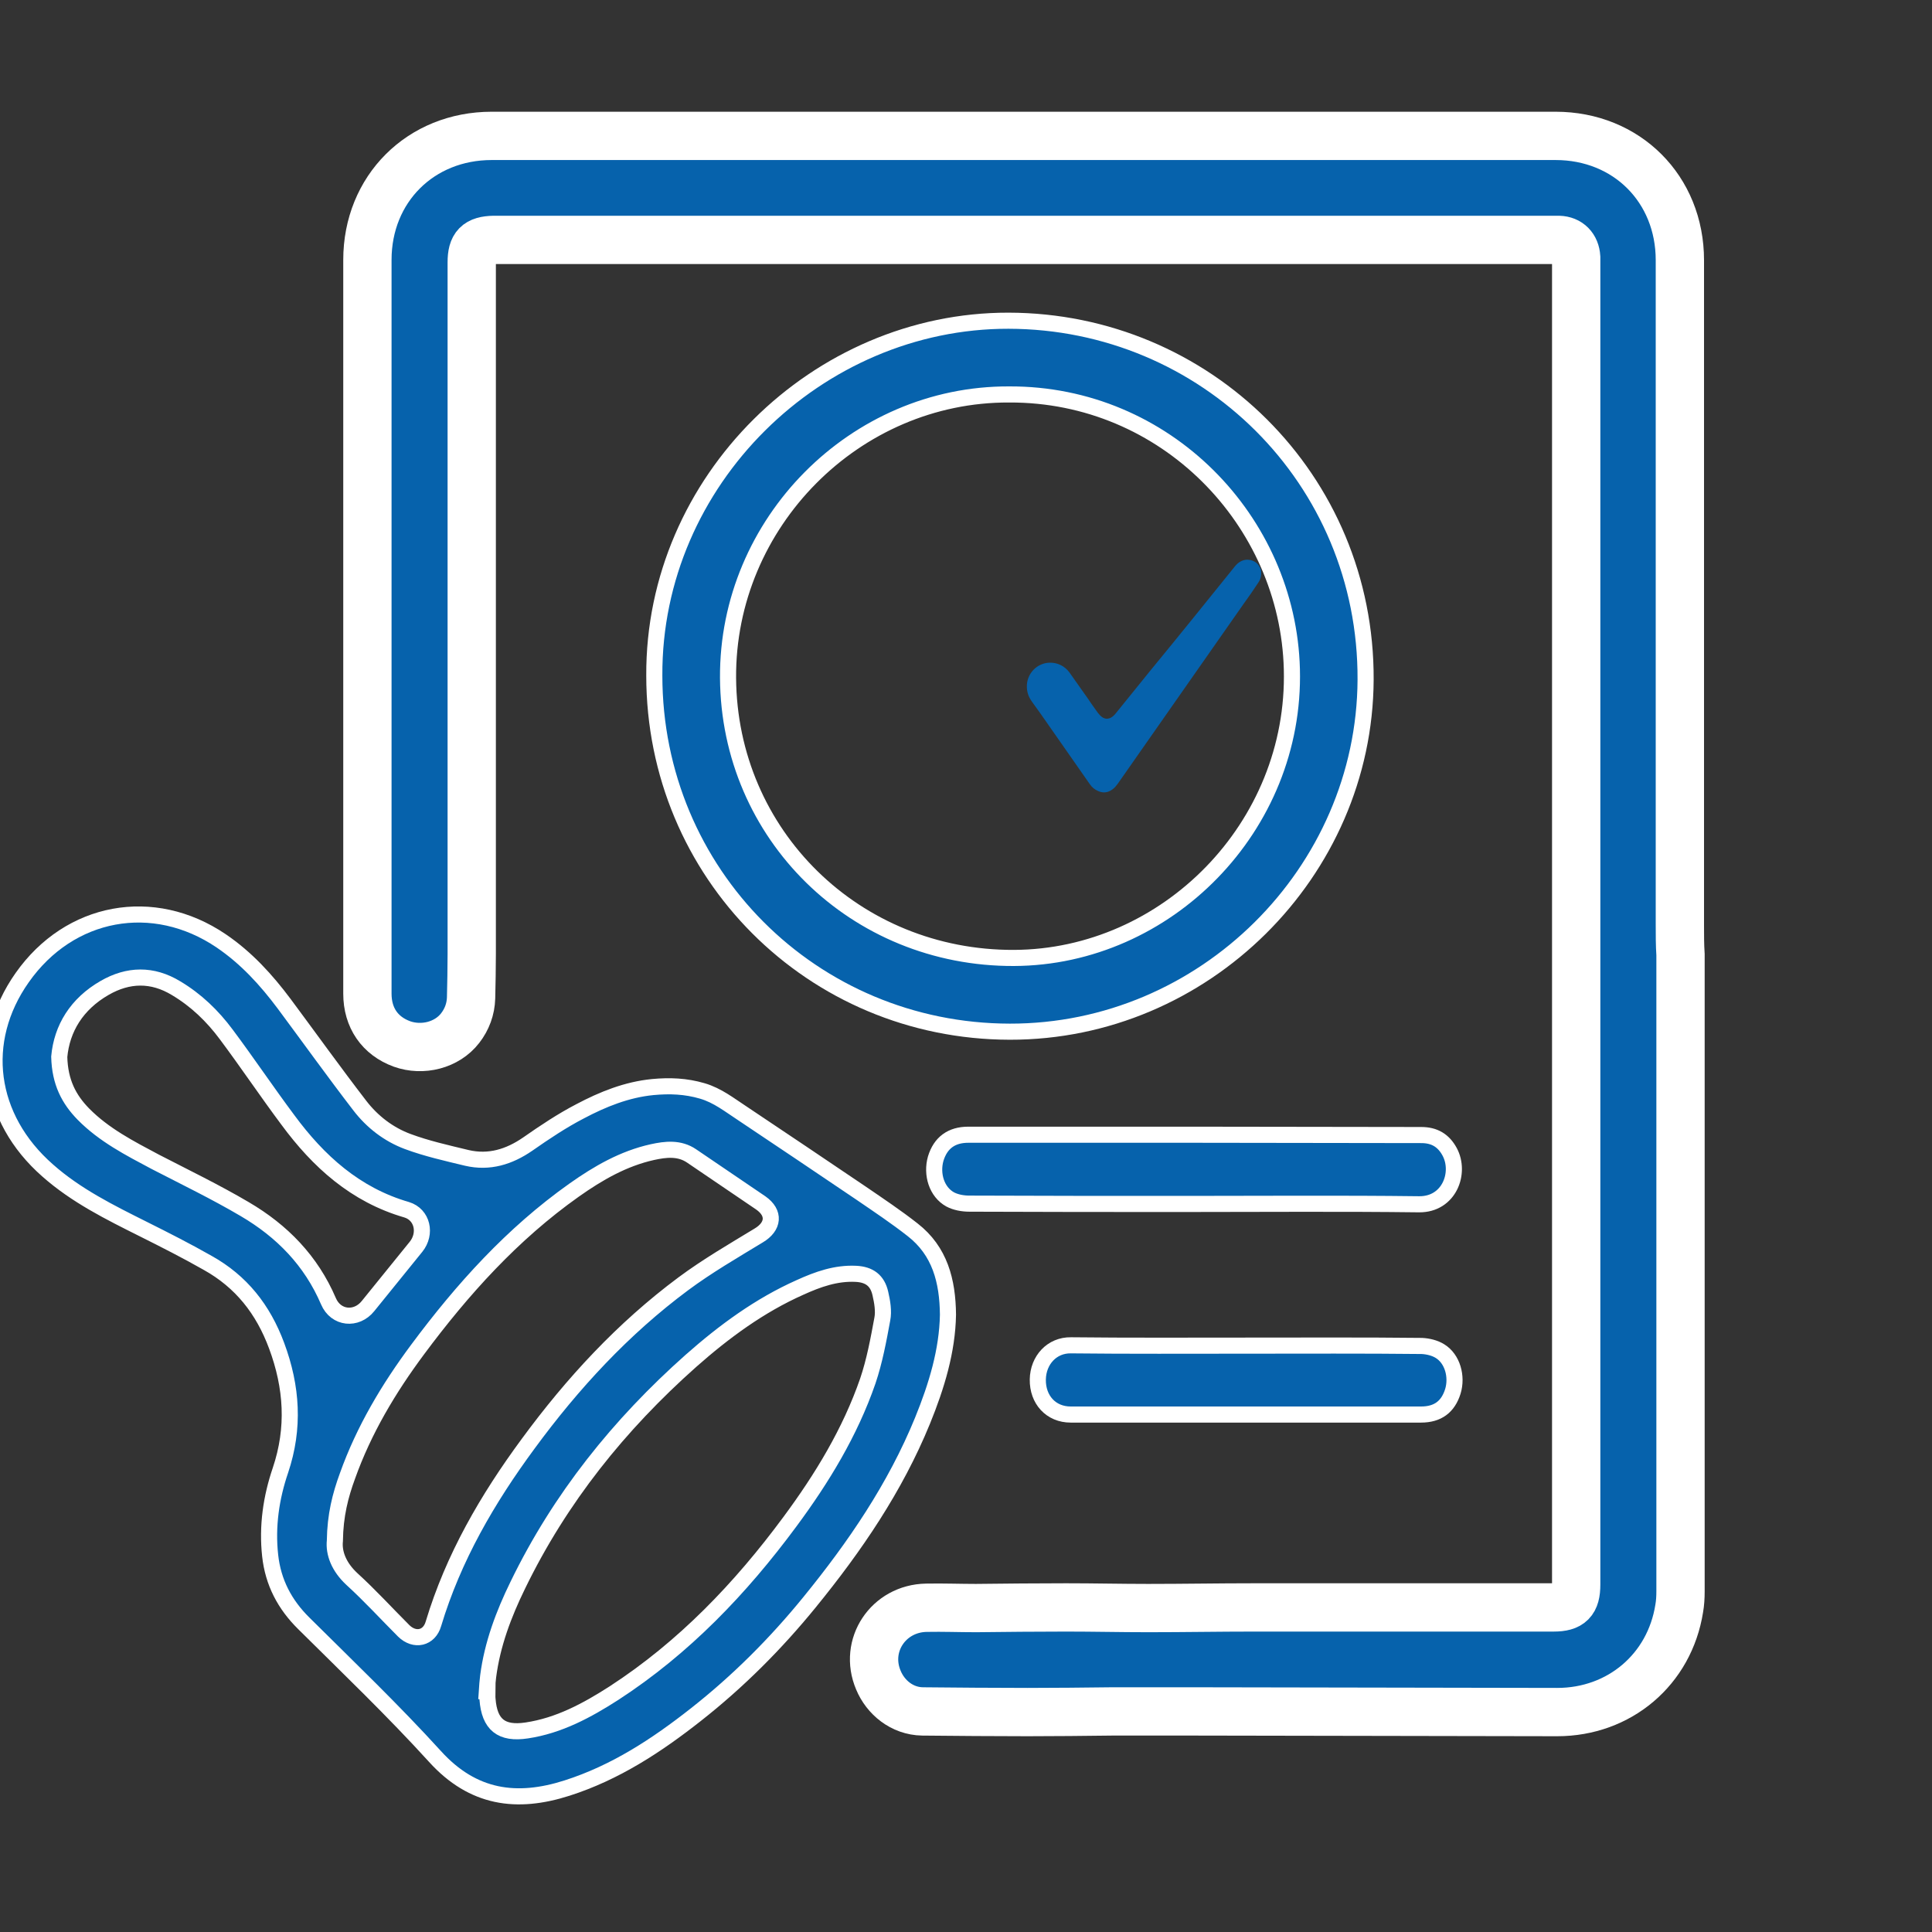 <?xml version="1.0" encoding="UTF-8"?>
<svg xmlns="http://www.w3.org/2000/svg" width="60" height="60" viewBox="0 0 60 60" fill="none">
  <rect x="0" y="0" width="60" height="60" fill="#333333" stroke="none"/>
  <g clip-path="url(#clip0_10506_603526)">
    <path d="M52.17 28.71C52.17 21.83 52.17 14.96 52.17 8.08C52.17 5.87 50.52 4.22 48.31 4.22C37.3 4.22 26.28 4.22 15.27 4.22C13.06 4.22 11.41 5.87 11.41 8.07C11.41 15.67 11.41 23.27 11.41 30.86C11.41 31.61 11.8 32.17 12.48 32.42C13.12 32.65 13.88 32.46 14.29 31.93C14.5 31.66 14.62 31.34 14.63 30.99C14.64 30.54 14.65 30.09 14.65 29.63C14.65 22.47 14.65 15.31 14.65 8.15C14.65 7.64 14.82 7.46 15.34 7.45C15.44 7.45 15.54 7.45 15.64 7.45C26.39 7.45 37.14 7.45 47.9 7.45C48.07 7.45 48.24 7.45 48.41 7.45C48.73 7.46 48.93 7.67 48.95 7.99C48.95 8.07 48.95 8.16 48.95 8.24C48.95 15.46 48.95 22.68 48.95 29.9C48.95 36.34 48.95 42.77 48.95 49.21C48.95 49.74 48.77 49.92 48.25 49.92C45.15 49.92 42.05 49.92 38.95 49.92C37.85 49.92 36.76 49.94 35.66 49.94C34.81 49.94 33.96 49.92 33.11 49.92C32.18 49.92 31.24 49.93 30.31 49.94C29.8 49.94 29.29 49.92 28.77 49.93C27.59 49.95 26.82 51.1 27.28 52.18C27.5 52.71 28.01 53.14 28.65 53.15C29.74 53.16 30.82 53.17 31.91 53.17C32.78 53.17 33.65 53.16 34.52 53.15C35.41 53.15 36.31 53.15 37.2 53.15C40.92 53.16 44.64 53.16 48.36 53.17C50.29 53.17 51.85 51.85 52.15 49.95C52.18 49.78 52.19 49.6 52.19 49.42C52.19 43.9 52.19 38.38 52.19 32.87C52.19 31.8 52.19 30.72 52.19 29.65C52.17 29.35 52.17 29.03 52.17 28.71Z" fill="#0662AC" stroke="white" stroke-width="1.5" stroke-miterlimit="10"></path>
    <path d="M28.65 44.12C27.8 46.2 26.55 48.03 25.14 49.76C24.09 51.05 22.92 52.22 21.61 53.25C20.39 54.21 19.11 55.05 17.61 55.53C16.05 56.03 14.69 55.85 13.51 54.55C12.21 53.12 10.81 51.78 9.44 50.42C8.84 49.83 8.48 49.14 8.39 48.31C8.29 47.4 8.42 46.51 8.71 45.66C9.15 44.35 9.07 43.08 8.59 41.79C8.17 40.66 7.49 39.8 6.45 39.22C5.8 38.85 5.13 38.51 4.45 38.17C3.41 37.65 2.36 37.13 1.48 36.35C-0.38 34.72 -0.7 32.33 0.69 30.36C2.16 28.27 4.76 27.79 6.87 29.22C7.65 29.75 8.27 30.43 8.83 31.18C9.61 32.23 10.37 33.29 11.17 34.33C11.56 34.84 12.07 35.23 12.66 35.45C13.25 35.67 13.88 35.81 14.5 35.96C15.19 36.12 15.81 35.93 16.39 35.53C16.92 35.16 17.46 34.8 18.02 34.51C18.72 34.14 19.46 33.84 20.27 33.76C20.8 33.71 21.3 33.73 21.81 33.88C22.29 34.02 22.66 34.32 23.06 34.58C24.29 35.4 25.52 36.23 26.75 37.06C27.29 37.43 27.83 37.79 28.34 38.19C29.19 38.85 29.43 39.78 29.44 40.83C29.42 41.95 29.09 43.04 28.65 44.12ZM15.14 52.77C15.2 53.56 15.57 53.86 16.36 53.74C17.36 53.59 18.23 53.12 19.07 52.58C21.24 51.17 23 49.33 24.53 47.26C25.53 45.91 26.4 44.48 26.95 42.89C27.16 42.27 27.28 41.62 27.4 40.97C27.45 40.72 27.4 40.43 27.34 40.17C27.25 39.77 27 39.58 26.58 39.56C25.96 39.53 25.4 39.73 24.85 39.98C23.59 40.54 22.49 41.35 21.46 42.26C19.23 44.24 17.39 46.53 16.08 49.23C15.64 50.13 15.29 51.06 15.16 52.06C15.14 52.21 15.13 52.37 15.12 52.52C15.13 52.52 15.13 52.52 15.14 52.52C15.14 52.61 15.13 52.69 15.14 52.77ZM10.93 49.04C11.49 49.55 12 50.11 12.54 50.65C12.88 50.98 13.33 50.88 13.46 50.43C14.08 48.37 15.14 46.55 16.4 44.84C17.78 42.96 19.35 41.26 21.22 39.87C21.96 39.32 22.77 38.85 23.56 38.37C24.03 38.09 24.07 37.67 23.63 37.36C22.91 36.87 22.2 36.39 21.48 35.9C21.1 35.64 20.67 35.69 20.26 35.78C19.36 35.98 18.58 36.43 17.83 36.96C15.91 38.32 14.36 40.04 12.97 41.91C12.07 43.12 11.3 44.41 10.79 45.84C10.57 46.44 10.41 47.06 10.4 47.85C10.36 48.23 10.52 48.66 10.93 49.04ZM2.59 34.6C3.23 35.25 4.03 35.66 4.82 36.08C5.75 36.56 6.7 37.02 7.6 37.55C8.76 38.23 9.66 39.15 10.2 40.41C10.43 40.95 11.07 41.01 11.43 40.56C11.93 39.95 12.42 39.33 12.92 38.72C13.25 38.31 13.12 37.72 12.63 37.57C11.04 37.11 9.89 36.07 8.94 34.78C8.29 33.91 7.68 33 7.03 32.13C6.6 31.55 6.09 31.06 5.47 30.69C4.73 30.24 3.98 30.26 3.25 30.68C2.38 31.18 1.92 31.94 1.84 32.82C1.86 33.61 2.14 34.14 2.59 34.6Z" fill="#0662AC" stroke="white" stroke-width="0.5" stroke-miterlimit="10"></path>
    <path d="M31.32 9.96C37.43 9.97 42.44 14.87 42.41 21.11C42.38 27.09 37.39 32.05 31.36 32.04C25.22 32.03 20.32 27.12 20.32 20.98C20.29 14.92 25.39 9.95 31.32 9.96ZM22.61 21.05C22.64 25.92 26.56 29.77 31.49 29.75C36.23 29.73 40.25 25.68 40.12 20.78C40 16.17 36.2 12.23 31.34 12.25C26.55 12.23 22.58 16.24 22.61 21.05Z" fill="#0662AC" stroke="white" stroke-width="0.5" stroke-miterlimit="10"></path>
    <path d="M37.07 35.24C34.74 35.24 32.41 35.24 30.07 35.24C29.55 35.24 29.21 35.49 29.06 35.98C28.92 36.47 29.09 37.02 29.51 37.25C29.68 37.34 29.9 37.38 30.1 37.38C32.33 37.39 34.56 37.39 36.8 37.39C39.22 37.39 41.65 37.37 44.07 37.4C45.01 37.41 45.37 36.42 45.02 35.77C44.83 35.42 44.55 35.25 44.14 35.25C41.8 35.25 39.44 35.24 37.07 35.24Z" fill="#0662AC" stroke="white" stroke-width="0.5" stroke-miterlimit="10"></path>
    <path d="M38.71 41.79C36.89 41.79 35.07 41.8 33.26 41.78C32.67 41.77 32.24 42.24 32.23 42.84C32.22 43.47 32.64 43.93 33.25 43.93C36.88 43.93 40.5 43.93 44.13 43.93C44.65 43.93 44.97 43.69 45.12 43.21C45.26 42.75 45.11 42.2 44.72 41.96C44.56 41.86 44.35 41.81 44.16 41.8C42.35 41.78 40.53 41.79 38.71 41.79Z" fill="#0662AC" stroke="white" stroke-width="0.5" stroke-miterlimit="10"></path>
    <path d="M34.37 22.32C34.27 22.32 34.18 22.25 34.09 22.13C34 22 33.9 21.87 33.81 21.73C33.61 21.45 33.41 21.16 33.21 20.88C33.07 20.69 32.85 20.58 32.62 20.58C32.54 20.58 32.46 20.59 32.38 20.62C32.09 20.72 31.89 21 31.89 21.31C31.89 21.48 31.93 21.62 32.04 21.78L32.32 22.17C32.83 22.9 33.34 23.63 33.85 24.36C33.91 24.45 34 24.52 34.09 24.56C34.32 24.67 34.54 24.59 34.72 24.33L38.61 18.77C38.77 18.55 38.93 18.32 39.08 18.09C39.16 17.98 39.18 17.84 39.16 17.71C39.13 17.59 39.06 17.5 38.96 17.44C38.8 17.35 38.55 17.34 38.35 17.59C37.48 18.67 36.61 19.75 35.73 20.82L34.67 22.13C34.57 22.26 34.48 22.32 34.37 22.32C34.38 22.32 34.38 22.32 34.37 22.32Z" fill="#0662AC"></path>
  </g>
  <defs>
    <clipPath id="clip0_10506_603526">
      <rect width="60" height="60" fill="white"></rect>
    </clipPath>
  </defs>
</svg>
